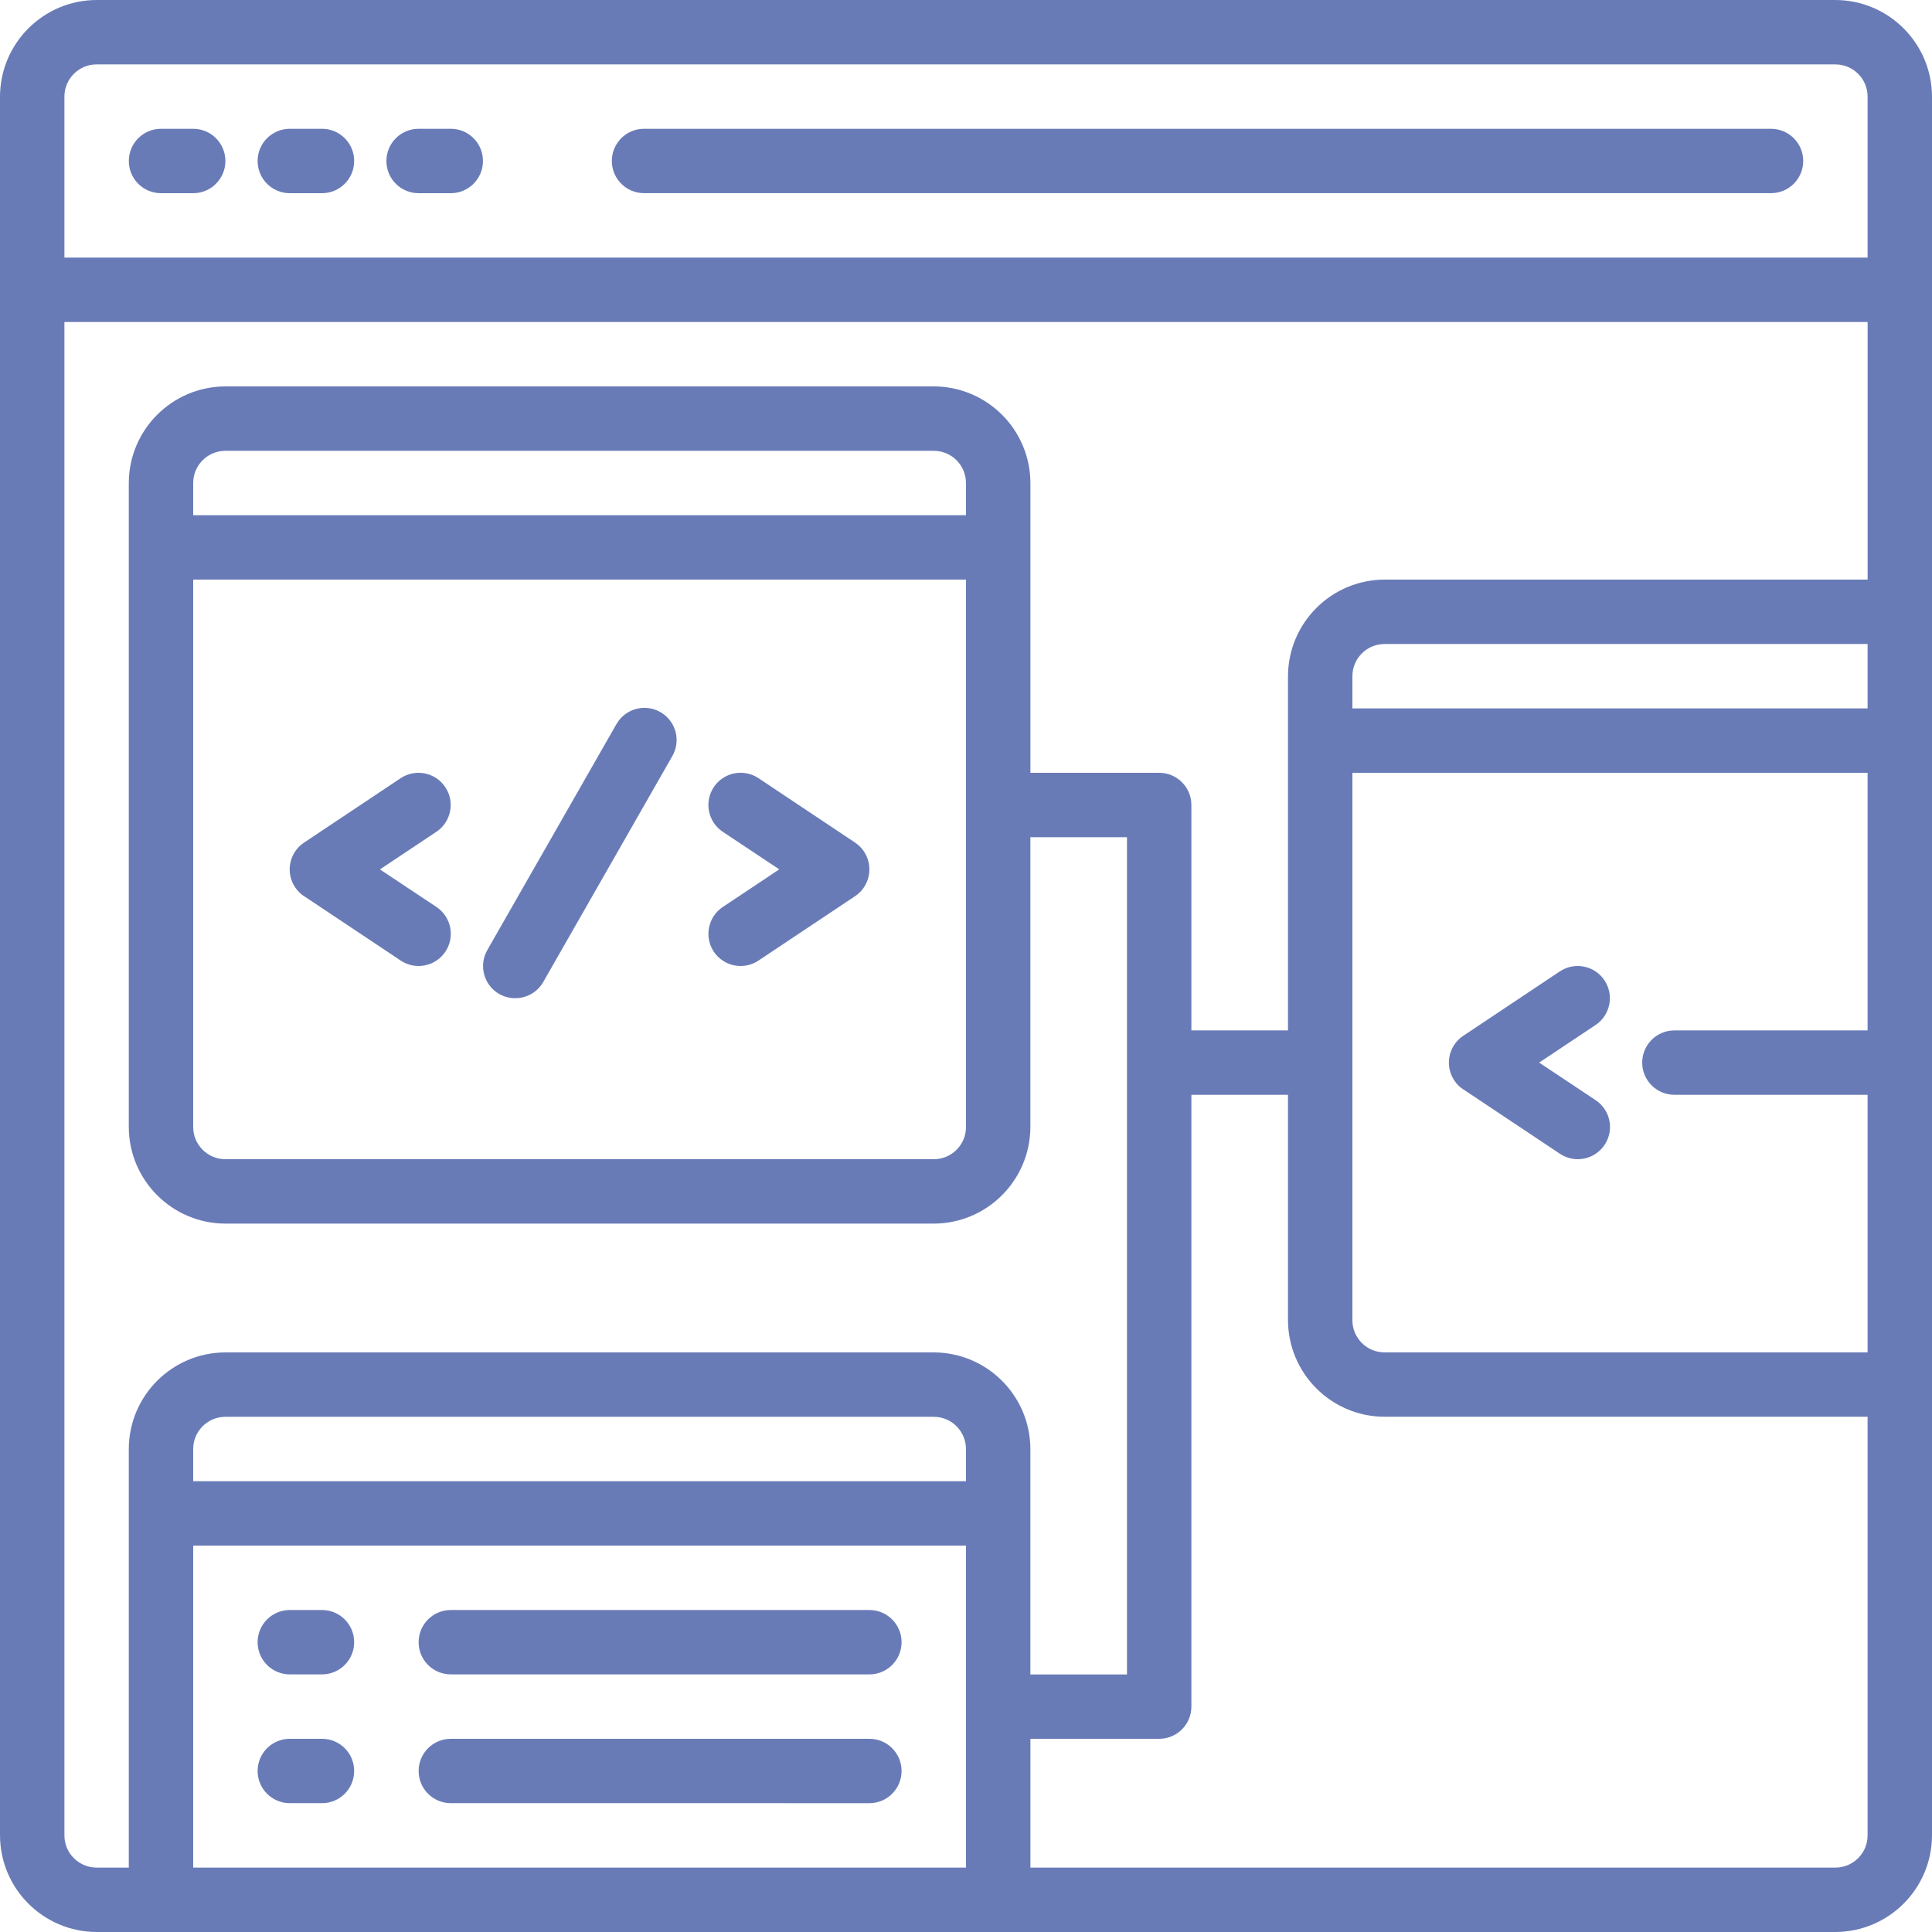 <?xml version="1.0" encoding="utf-8"?>
<!-- Generator: Adobe Illustrator 27.6.1, SVG Export Plug-In . SVG Version: 6.00 Build 0)  -->
<!DOCTYPE svg PUBLIC "-//W3C//DTD SVG 1.1//EN" "http://www.w3.org/Graphics/SVG/1.1/DTD/svg11.dtd">
<svg version="1.1" id="Layer_1" xmlns:x="http://ns.adobe.com/Extensibility/1.0/" xmlns:i="http://ns.adobe.com/AdobeIllustrator/10.0/" xmlns:graph="http://ns.adobe.com/Graphs/1.0/"
	 xmlns="http://www.w3.org/2000/svg" xmlns:xlink="http://www.w3.org/1999/xlink" x="0px" y="0px" width="50px" height="50px"
	 viewBox="0 0 50 50" style="enable-background:new 0 0 50 50;" xml:space="preserve">
<style type="text/css">
	.st0{fill:#697BB7;}
</style>
<g>
	<g>
		<g>
			<path class="st0" d="M47.5,0h-45C1.121,0.004,0.004,1.121,0,2.5v45c0.004,1.379,1.121,2.496,2.5,2.5h45
				c1.379-0.004,2.496-1.121,2.5-2.5v-45C49.996,1.121,48.879,0.004,47.5,0z M25,48.333H5V40h20V48.333z M25,38.333H5V37.5
				c0-0.46,0.373-0.833,0.833-0.833h18.333c0.46,0,0.833,0.373,0.833,0.833V38.333z M48.333,47.5c0,0.46-0.373,0.833-0.833,0.833
				H26.667V45H30c0.46,0,0.833-0.373,0.833-0.833V28.333h2.5v5.833c0.004,1.379,1.121,2.496,2.5,2.5h12.5V47.5z M48.333,26.667h-5
				c-0.46,0-0.833,0.373-0.833,0.833s0.373,0.833,0.833,0.833h5V35h-12.5C35.373,35,35,34.627,35,34.167V20h13.333V26.667z
				 M48.333,18.333H35V17.5c0-0.46,0.373-0.833,0.833-0.833h12.5V18.333z M48.333,15h-12.5c-1.379,0.004-2.496,1.121-2.5,2.5v9.167
				h-2.5v-5.833C30.833,20.373,30.46,20,30,20h-3.333v-7.5c-0.004-1.379-1.121-2.496-2.5-2.5H5.833
				c-1.379,0.004-2.496,1.121-2.5,2.5v16.667c0.004,1.379,1.121,2.496,2.5,2.5h18.333c1.379-0.004,2.496-1.121,2.5-2.5v-7.5h2.5
				v21.667h-2.5V37.5c-0.004-1.379-1.121-2.496-2.5-2.5H5.833c-1.379,0.004-2.496,1.121-2.5,2.5v10.833H2.5
				c-0.46,0-0.833-0.373-0.833-0.833V8.333h46.667V15z M5,13.333V12.5c0-0.46,0.373-0.833,0.833-0.833h18.333
				c0.46,0,0.833,0.373,0.833,0.833v0.833H5z M25,15v14.167C25,29.627,24.627,30,24.167,30H5.833C5.373,30,5,29.627,5,29.167V15H25z
				 M48.333,6.667H1.667V2.5c0-0.46,0.373-0.833,0.833-0.833h45c0.46,0,0.833,0.373,0.833,0.833V6.667z"/>
			<path class="st0" d="M5,3.333H4.167c-0.46,0-0.833,0.373-0.833,0.833C3.333,4.627,3.706,5,4.167,5H5
				c0.46,0,0.833-0.373,0.833-0.833C5.833,3.706,5.46,3.333,5,3.333z M8.333,3.333H7.5c-0.46,0-0.833,0.373-0.833,0.833
				C6.667,4.627,7.04,5,7.5,5h0.833c0.46,0,0.833-0.373,0.833-0.833C9.167,3.706,8.794,3.333,8.333,3.333z M11.667,3.333h-0.833
				C10.373,3.333,10,3.706,10,4.167C10,4.627,10.373,5,10.833,5h0.833c0.46,0,0.833-0.373,0.833-0.833
				C12.5,3.706,12.127,3.333,11.667,3.333z M45.833,3.333H16.667c-0.46,0-0.833,0.373-0.833,0.833c0,0.46,0.373,0.833,0.833,0.833
				h29.167c0.46,0,0.833-0.373,0.833-0.833C46.667,3.706,46.294,3.333,45.833,3.333z M7.871,23.193l2.5,1.667
				c0.383,0.255,0.9,0.152,1.156-0.231c0.255-0.383,0.152-0.9-0.231-1.156L9.833,22.5l1.46-0.973
				c0.383-0.255,0.486-0.773,0.231-1.156c-0.255-0.383-0.773-0.486-1.156-0.231l-2.5,1.667c-0.383,0.255-0.486,0.773-0.231,1.156
				c0.061,0.091,0.14,0.17,0.231,0.231H7.871z M18.473,24.629c0.255,0.383,0.773,0.486,1.156,0.231c0,0,0,0,0,0l2.5-1.667
				c0.383-0.255,0.486-0.773,0.231-1.156c-0.061-0.091-0.14-0.17-0.231-0.231l-2.5-1.667c-0.383-0.255-0.9-0.152-1.156,0.231
				c-0.255,0.383-0.152,0.9,0.231,1.156l0,0l1.463,0.973l-1.46,0.973C18.323,23.728,18.218,24.245,18.473,24.629
				C18.473,24.629,18.473,24.629,18.473,24.629L18.473,24.629z M12.917,25.723c0.127,0.073,0.27,0.111,0.417,0.11
				c0.299,0.001,0.575-0.158,0.724-0.417l3.333-5.833c0.238-0.394,0.111-0.906-0.283-1.144c-0.394-0.238-0.906-0.111-1.144,0.283
				c-0.007,0.011-0.013,0.023-0.02,0.034l-3.333,5.833C12.384,24.988,12.521,25.494,12.917,25.723z M37.871,28.193l2.5,1.667
				c0.383,0.255,0.9,0.152,1.156-0.231s0.152-0.9-0.231-1.156L39.833,27.5l1.46-0.973c0.383-0.255,0.486-0.773,0.231-1.156
				c-0.255-0.383-0.773-0.486-1.156-0.231l0,0l-2.5,1.667c-0.383,0.255-0.486,0.773-0.231,1.156c0.061,0.091,0.14,0.17,0.231,0.231
				H37.871z M11.667,43.333H22.5c0.46,0,0.833-0.373,0.833-0.833s-0.373-0.833-0.833-0.833H11.667c-0.46,0-0.833,0.373-0.833,0.833
				S11.206,43.333,11.667,43.333z M22.5,45H11.667c-0.46,0-0.833,0.373-0.833,0.833c0,0.46,0.373,0.833,0.833,0.833H22.5
				c0.46,0,0.833-0.373,0.833-0.833C23.333,45.373,22.96,45,22.5,45z M8.333,41.667H7.5c-0.46,0-0.833,0.373-0.833,0.833
				S7.04,43.333,7.5,43.333h0.833c0.46,0,0.833-0.373,0.833-0.833S8.794,41.667,8.333,41.667z M8.333,45H7.5
				c-0.46,0-0.833,0.373-0.833,0.833c0,0.46,0.373,0.833,0.833,0.833h0.833c0.46,0,0.833-0.373,0.833-0.833
				C9.167,45.373,8.794,45,8.333,45z"/>
		</g>
	</g>
</g>
</svg>
